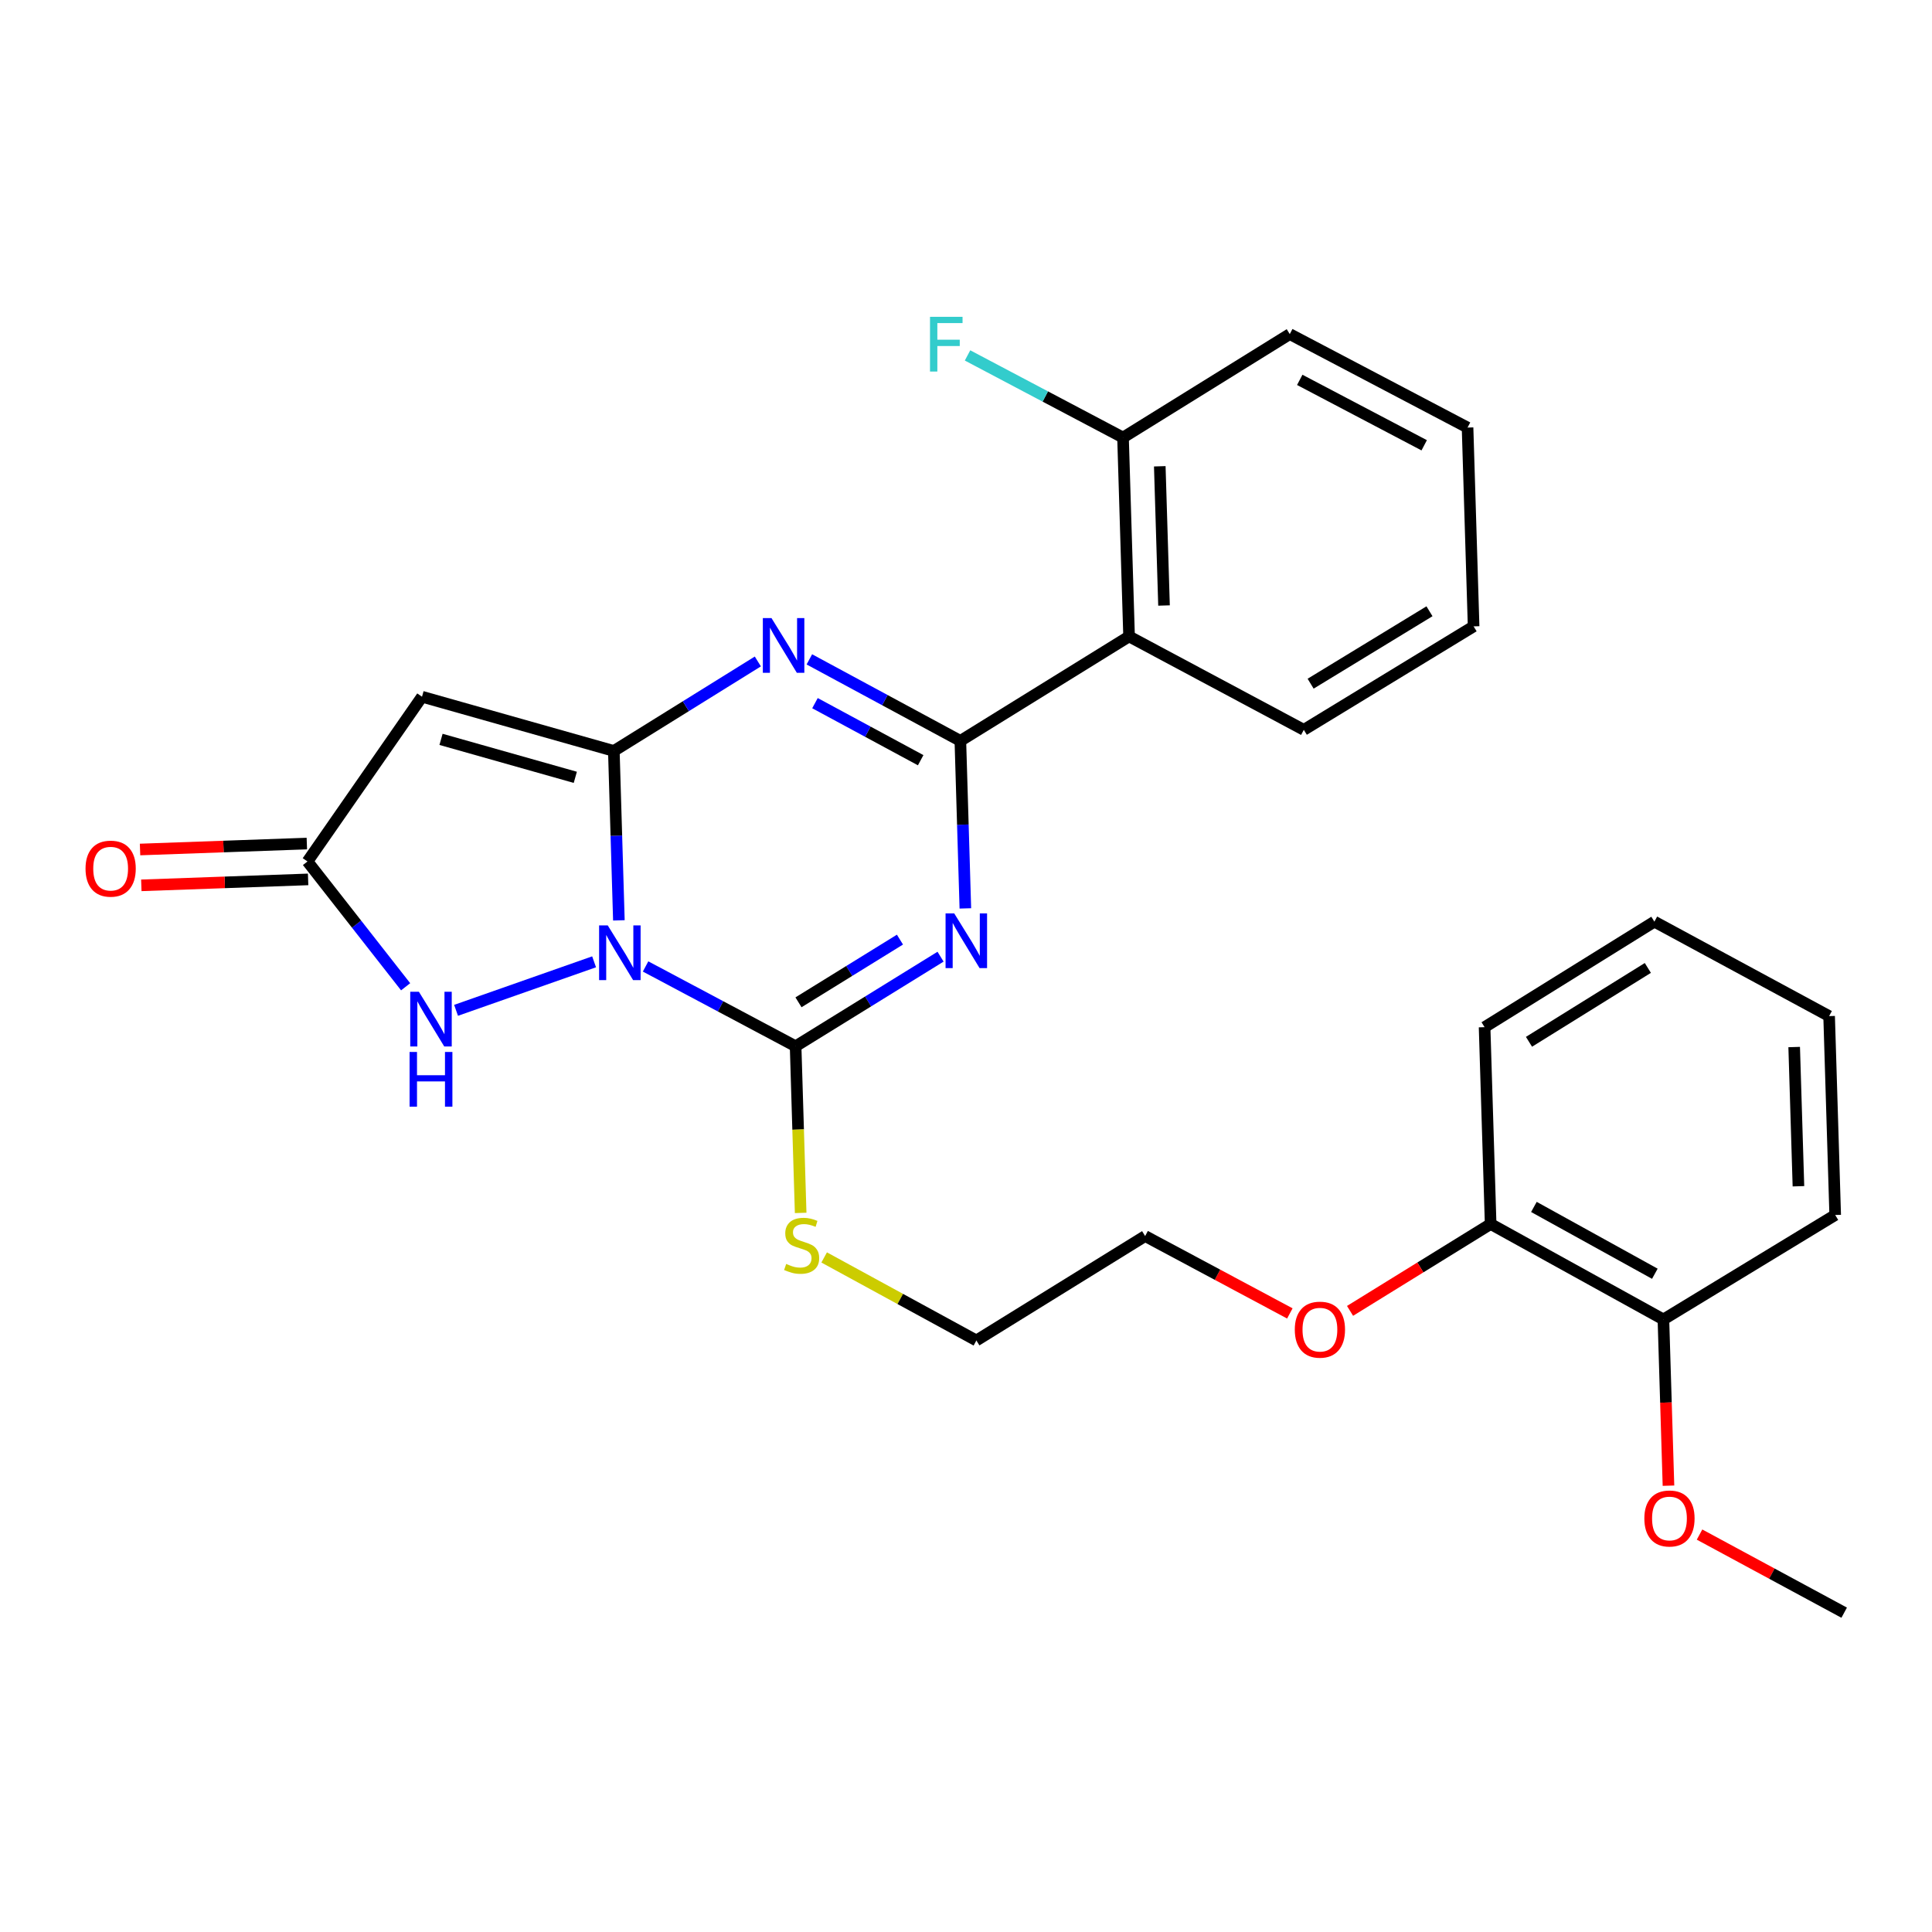 <?xml version='1.0' encoding='iso-8859-1'?>
<svg version='1.1' baseProfile='full'
              xmlns='http://www.w3.org/2000/svg'
                      xmlns:rdkit='http://www.rdkit.org/xml'
                      xmlns:xlink='http://www.w3.org/1999/xlink'
                  xml:space='preserve'
width='1000px' height='1000px' viewBox='0 0 1000 1000'>
<!-- END OF HEADER -->
<rect style='opacity:1.0;fill:#FFFFFF;stroke:none' width='1000' height='1000' x='0' y='0'> </rect>
<path class='bond-0' d='M 320.335,476.38 L 319.027,432.537' style='fill:none;fill-rule:evenodd;stroke:#0000FF;stroke-width:6px;stroke-linecap:butt;stroke-linejoin:miter;stroke-opacity:1' />
<path class='bond-0' d='M 319.027,432.537 L 317.72,388.694' style='fill:none;fill-rule:evenodd;stroke:#000000;stroke-width:6px;stroke-linecap:butt;stroke-linejoin:miter;stroke-opacity:1' />
<path class='bond-3' d='M 334.151,500.235 L 372.977,520.888' style='fill:none;fill-rule:evenodd;stroke:#0000FF;stroke-width:6px;stroke-linecap:butt;stroke-linejoin:miter;stroke-opacity:1' />
<path class='bond-3' d='M 372.977,520.888 L 411.804,541.54' style='fill:none;fill-rule:evenodd;stroke:#000000;stroke-width:6px;stroke-linecap:butt;stroke-linejoin:miter;stroke-opacity:1' />
<path class='bond-6' d='M 307.504,497.837 L 236.057,522.944' style='fill:none;fill-rule:evenodd;stroke:#0000FF;stroke-width:6px;stroke-linecap:butt;stroke-linejoin:miter;stroke-opacity:1' />
<path class='bond-4' d='M 317.72,388.694 L 354.99,365.532' style='fill:none;fill-rule:evenodd;stroke:#000000;stroke-width:6px;stroke-linecap:butt;stroke-linejoin:miter;stroke-opacity:1' />
<path class='bond-4' d='M 354.99,365.532 L 392.259,342.37' style='fill:none;fill-rule:evenodd;stroke:#0000FF;stroke-width:6px;stroke-linecap:butt;stroke-linejoin:miter;stroke-opacity:1' />
<path class='bond-5' d='M 317.72,388.694 L 218.429,360.623' style='fill:none;fill-rule:evenodd;stroke:#000000;stroke-width:6px;stroke-linecap:butt;stroke-linejoin:miter;stroke-opacity:1' />
<path class='bond-5' d='M 297.776,402.346 L 228.272,382.696' style='fill:none;fill-rule:evenodd;stroke:#000000;stroke-width:6px;stroke-linecap:butt;stroke-linejoin:miter;stroke-opacity:1' />
<path class='bond-1' d='M 486.827,495.176 L 449.315,518.358' style='fill:none;fill-rule:evenodd;stroke:#0000FF;stroke-width:6px;stroke-linecap:butt;stroke-linejoin:miter;stroke-opacity:1' />
<path class='bond-1' d='M 449.315,518.358 L 411.804,541.54' style='fill:none;fill-rule:evenodd;stroke:#000000;stroke-width:6px;stroke-linecap:butt;stroke-linejoin:miter;stroke-opacity:1' />
<path class='bond-1' d='M 465.815,486.34 L 439.557,502.567' style='fill:none;fill-rule:evenodd;stroke:#0000FF;stroke-width:6px;stroke-linecap:butt;stroke-linejoin:miter;stroke-opacity:1' />
<path class='bond-1' d='M 439.557,502.567 L 413.299,518.795' style='fill:none;fill-rule:evenodd;stroke:#000000;stroke-width:6px;stroke-linecap:butt;stroke-linejoin:miter;stroke-opacity:1' />
<path class='bond-2' d='M 499.665,470.186 L 498.373,426.831' style='fill:none;fill-rule:evenodd;stroke:#0000FF;stroke-width:6px;stroke-linecap:butt;stroke-linejoin:miter;stroke-opacity:1' />
<path class='bond-2' d='M 498.373,426.831 L 497.08,383.476' style='fill:none;fill-rule:evenodd;stroke:#000000;stroke-width:6px;stroke-linecap:butt;stroke-linejoin:miter;stroke-opacity:1' />
<path class='bond-7' d='M 497.08,383.476 L 584.409,329.416' style='fill:none;fill-rule:evenodd;stroke:#000000;stroke-width:6px;stroke-linecap:butt;stroke-linejoin:miter;stroke-opacity:1' />
<path class='bond-29' d='M 497.08,383.476 L 458.002,362.382' style='fill:none;fill-rule:evenodd;stroke:#000000;stroke-width:6px;stroke-linecap:butt;stroke-linejoin:miter;stroke-opacity:1' />
<path class='bond-29' d='M 458.002,362.382 L 418.925,341.288' style='fill:none;fill-rule:evenodd;stroke:#0000FF;stroke-width:6px;stroke-linecap:butt;stroke-linejoin:miter;stroke-opacity:1' />
<path class='bond-29' d='M 476.539,393.483 L 449.185,378.717' style='fill:none;fill-rule:evenodd;stroke:#000000;stroke-width:6px;stroke-linecap:butt;stroke-linejoin:miter;stroke-opacity:1' />
<path class='bond-29' d='M 449.185,378.717 L 421.83,363.952' style='fill:none;fill-rule:evenodd;stroke:#0000FF;stroke-width:6px;stroke-linecap:butt;stroke-linejoin:miter;stroke-opacity:1' />
<path class='bond-10' d='M 411.804,541.54 L 413.113,584.669' style='fill:none;fill-rule:evenodd;stroke:#000000;stroke-width:6px;stroke-linecap:butt;stroke-linejoin:miter;stroke-opacity:1' />
<path class='bond-10' d='M 413.113,584.669 L 414.422,627.798' style='fill:none;fill-rule:evenodd;stroke:#CCCC00;stroke-width:6px;stroke-linecap:butt;stroke-linejoin:miter;stroke-opacity:1' />
<path class='bond-28' d='M 218.429,360.623 L 159.151,445.899' style='fill:none;fill-rule:evenodd;stroke:#000000;stroke-width:6px;stroke-linecap:butt;stroke-linejoin:miter;stroke-opacity:1' />
<path class='bond-8' d='M 209.957,510.753 L 184.554,478.326' style='fill:none;fill-rule:evenodd;stroke:#0000FF;stroke-width:6px;stroke-linecap:butt;stroke-linejoin:miter;stroke-opacity:1' />
<path class='bond-8' d='M 184.554,478.326 L 159.151,445.899' style='fill:none;fill-rule:evenodd;stroke:#000000;stroke-width:6px;stroke-linecap:butt;stroke-linejoin:miter;stroke-opacity:1' />
<path class='bond-9' d='M 584.409,329.416 L 581.274,226.474' style='fill:none;fill-rule:evenodd;stroke:#000000;stroke-width:6px;stroke-linecap:butt;stroke-linejoin:miter;stroke-opacity:1' />
<path class='bond-9' d='M 602.493,313.41 L 600.299,241.35' style='fill:none;fill-rule:evenodd;stroke:#000000;stroke-width:6px;stroke-linecap:butt;stroke-linejoin:miter;stroke-opacity:1' />
<path class='bond-15' d='M 584.409,329.416 L 674.852,377.763' style='fill:none;fill-rule:evenodd;stroke:#000000;stroke-width:6px;stroke-linecap:butt;stroke-linejoin:miter;stroke-opacity:1' />
<path class='bond-11' d='M 158.82,436.624 L 115.655,438.162' style='fill:none;fill-rule:evenodd;stroke:#000000;stroke-width:6px;stroke-linecap:butt;stroke-linejoin:miter;stroke-opacity:1' />
<path class='bond-11' d='M 115.655,438.162 L 72.489,439.7' style='fill:none;fill-rule:evenodd;stroke:#FF0000;stroke-width:6px;stroke-linecap:butt;stroke-linejoin:miter;stroke-opacity:1' />
<path class='bond-11' d='M 159.481,455.175 L 116.316,456.713' style='fill:none;fill-rule:evenodd;stroke:#000000;stroke-width:6px;stroke-linecap:butt;stroke-linejoin:miter;stroke-opacity:1' />
<path class='bond-11' d='M 116.316,456.713 L 73.15,458.251' style='fill:none;fill-rule:evenodd;stroke:#FF0000;stroke-width:6px;stroke-linecap:butt;stroke-linejoin:miter;stroke-opacity:1' />
<path class='bond-14' d='M 581.274,226.474 L 541.035,205.218' style='fill:none;fill-rule:evenodd;stroke:#000000;stroke-width:6px;stroke-linecap:butt;stroke-linejoin:miter;stroke-opacity:1' />
<path class='bond-14' d='M 541.035,205.218 L 500.796,183.962' style='fill:none;fill-rule:evenodd;stroke:#33CCCC;stroke-width:6px;stroke-linecap:butt;stroke-linejoin:miter;stroke-opacity:1' />
<path class='bond-18' d='M 581.274,226.474 L 667.582,172.93' style='fill:none;fill-rule:evenodd;stroke:#000000;stroke-width:6px;stroke-linecap:butt;stroke-linejoin:miter;stroke-opacity:1' />
<path class='bond-19' d='M 426.584,650.851 L 465.978,672.34' style='fill:none;fill-rule:evenodd;stroke:#CCCC00;stroke-width:6px;stroke-linecap:butt;stroke-linejoin:miter;stroke-opacity:1' />
<path class='bond-19' d='M 465.978,672.34 L 505.372,693.829' style='fill:none;fill-rule:evenodd;stroke:#000000;stroke-width:6px;stroke-linecap:butt;stroke-linejoin:miter;stroke-opacity:1' />
<path class='bond-12' d='M 860.978,682.949 L 771.555,633.54' style='fill:none;fill-rule:evenodd;stroke:#000000;stroke-width:6px;stroke-linecap:butt;stroke-linejoin:miter;stroke-opacity:1' />
<path class='bond-12' d='M 856.542,659.29 L 793.946,624.704' style='fill:none;fill-rule:evenodd;stroke:#000000;stroke-width:6px;stroke-linecap:butt;stroke-linejoin:miter;stroke-opacity:1' />
<path class='bond-16' d='M 860.978,682.949 L 862.288,725.968' style='fill:none;fill-rule:evenodd;stroke:#000000;stroke-width:6px;stroke-linecap:butt;stroke-linejoin:miter;stroke-opacity:1' />
<path class='bond-16' d='M 862.288,725.968 L 863.598,768.986' style='fill:none;fill-rule:evenodd;stroke:#FF0000;stroke-width:6px;stroke-linecap:butt;stroke-linejoin:miter;stroke-opacity:1' />
<path class='bond-20' d='M 860.978,682.949 L 949.894,628.879' style='fill:none;fill-rule:evenodd;stroke:#000000;stroke-width:6px;stroke-linecap:butt;stroke-linejoin:miter;stroke-opacity:1' />
<path class='bond-13' d='M 771.555,633.54 L 735.169,656.025' style='fill:none;fill-rule:evenodd;stroke:#000000;stroke-width:6px;stroke-linecap:butt;stroke-linejoin:miter;stroke-opacity:1' />
<path class='bond-13' d='M 735.169,656.025 L 698.782,678.509' style='fill:none;fill-rule:evenodd;stroke:#FF0000;stroke-width:6px;stroke-linecap:butt;stroke-linejoin:miter;stroke-opacity:1' />
<path class='bond-21' d='M 771.555,633.54 L 768.42,531.66' style='fill:none;fill-rule:evenodd;stroke:#000000;stroke-width:6px;stroke-linecap:butt;stroke-linejoin:miter;stroke-opacity:1' />
<path class='bond-24' d='M 674.852,377.763 L 762.738,324.208' style='fill:none;fill-rule:evenodd;stroke:#000000;stroke-width:6px;stroke-linecap:butt;stroke-linejoin:miter;stroke-opacity:1' />
<path class='bond-24' d='M 678.376,353.878 L 739.895,316.39' style='fill:none;fill-rule:evenodd;stroke:#000000;stroke-width:6px;stroke-linecap:butt;stroke-linejoin:miter;stroke-opacity:1' />
<path class='bond-23' d='M 879.682,794.29 L 917.114,814.506' style='fill:none;fill-rule:evenodd;stroke:#FF0000;stroke-width:6px;stroke-linecap:butt;stroke-linejoin:miter;stroke-opacity:1' />
<path class='bond-23' d='M 917.114,814.506 L 954.545,834.722' style='fill:none;fill-rule:evenodd;stroke:#000000;stroke-width:6px;stroke-linecap:butt;stroke-linejoin:miter;stroke-opacity:1' />
<path class='bond-17' d='M 667.62,679.825 L 630.171,659.802' style='fill:none;fill-rule:evenodd;stroke:#FF0000;stroke-width:6px;stroke-linecap:butt;stroke-linejoin:miter;stroke-opacity:1' />
<path class='bond-17' d='M 630.171,659.802 L 592.721,639.78' style='fill:none;fill-rule:evenodd;stroke:#000000;stroke-width:6px;stroke-linecap:butt;stroke-linejoin:miter;stroke-opacity:1' />
<path class='bond-30' d='M 667.582,172.93 L 759.603,221.307' style='fill:none;fill-rule:evenodd;stroke:#000000;stroke-width:6px;stroke-linecap:butt;stroke-linejoin:miter;stroke-opacity:1' />
<path class='bond-30' d='M 672.747,196.617 L 737.162,230.481' style='fill:none;fill-rule:evenodd;stroke:#000000;stroke-width:6px;stroke-linecap:butt;stroke-linejoin:miter;stroke-opacity:1' />
<path class='bond-22' d='M 505.372,693.829 L 592.721,639.78' style='fill:none;fill-rule:evenodd;stroke:#000000;stroke-width:6px;stroke-linecap:butt;stroke-linejoin:miter;stroke-opacity:1' />
<path class='bond-31' d='M 949.894,628.879 L 946.749,525.937' style='fill:none;fill-rule:evenodd;stroke:#000000;stroke-width:6px;stroke-linecap:butt;stroke-linejoin:miter;stroke-opacity:1' />
<path class='bond-31' d='M 930.868,614.005 L 928.666,541.945' style='fill:none;fill-rule:evenodd;stroke:#000000;stroke-width:6px;stroke-linecap:butt;stroke-linejoin:miter;stroke-opacity:1' />
<path class='bond-26' d='M 768.42,531.66 L 856.306,477.044' style='fill:none;fill-rule:evenodd;stroke:#000000;stroke-width:6px;stroke-linecap:butt;stroke-linejoin:miter;stroke-opacity:1' />
<path class='bond-26' d='M 791.401,539.234 L 852.921,501.003' style='fill:none;fill-rule:evenodd;stroke:#000000;stroke-width:6px;stroke-linecap:butt;stroke-linejoin:miter;stroke-opacity:1' />
<path class='bond-27' d='M 762.738,324.208 L 759.603,221.307' style='fill:none;fill-rule:evenodd;stroke:#000000;stroke-width:6px;stroke-linecap:butt;stroke-linejoin:miter;stroke-opacity:1' />
<path class='bond-25' d='M 946.749,525.937 L 856.306,477.044' style='fill:none;fill-rule:evenodd;stroke:#000000;stroke-width:6px;stroke-linecap:butt;stroke-linejoin:miter;stroke-opacity:1' />
<path  class='atom-0' d='M 314.575 478.992
L 323.855 493.992
Q 324.775 495.472, 326.255 498.152
Q 327.735 500.832, 327.815 500.992
L 327.815 478.992
L 331.575 478.992
L 331.575 507.312
L 327.695 507.312
L 317.735 490.912
Q 316.575 488.992, 315.335 486.792
Q 314.135 484.592, 313.775 483.912
L 313.775 507.312
L 310.095 507.312
L 310.095 478.992
L 314.575 478.992
' fill='#0000FF'/>
<path  class='atom-2' d='M 493.904 472.774
L 503.184 487.774
Q 504.104 489.254, 505.584 491.934
Q 507.064 494.614, 507.144 494.774
L 507.144 472.774
L 510.904 472.774
L 510.904 501.094
L 507.024 501.094
L 497.064 484.694
Q 495.904 482.774, 494.664 480.574
Q 493.464 478.374, 493.104 477.694
L 493.104 501.094
L 489.424 501.094
L 489.424 472.774
L 493.904 472.774
' fill='#0000FF'/>
<path  class='atom-5' d='M 399.325 319.928
L 408.605 334.928
Q 409.525 336.408, 411.005 339.088
Q 412.485 341.768, 412.565 341.928
L 412.565 319.928
L 416.325 319.928
L 416.325 348.248
L 412.445 348.248
L 402.485 331.848
Q 401.325 329.928, 400.085 327.728
Q 398.885 325.528, 398.525 324.848
L 398.525 348.248
L 394.845 348.248
L 394.845 319.928
L 399.325 319.928
' fill='#0000FF'/>
<path  class='atom-7' d='M 216.82 513.344
L 226.1 528.344
Q 227.02 529.824, 228.5 532.504
Q 229.98 535.184, 230.06 535.344
L 230.06 513.344
L 233.82 513.344
L 233.82 541.664
L 229.94 541.664
L 219.98 525.264
Q 218.82 523.344, 217.58 521.144
Q 216.38 518.944, 216.02 518.264
L 216.02 541.664
L 212.34 541.664
L 212.34 513.344
L 216.82 513.344
' fill='#0000FF'/>
<path  class='atom-7' d='M 212 544.496
L 215.84 544.496
L 215.84 556.536
L 230.32 556.536
L 230.32 544.496
L 234.16 544.496
L 234.16 572.816
L 230.32 572.816
L 230.32 559.736
L 215.84 559.736
L 215.84 572.816
L 212 572.816
L 212 544.496
' fill='#0000FF'/>
<path  class='atom-11' d='M 406.929 654.213
Q 407.249 654.333, 408.569 654.893
Q 409.889 655.453, 411.329 655.813
Q 412.809 656.133, 414.249 656.133
Q 416.929 656.133, 418.489 654.853
Q 420.049 653.533, 420.049 651.253
Q 420.049 649.693, 419.249 648.733
Q 418.489 647.773, 417.289 647.253
Q 416.089 646.733, 414.089 646.133
Q 411.569 645.373, 410.049 644.653
Q 408.569 643.933, 407.489 642.413
Q 406.449 640.893, 406.449 638.333
Q 406.449 634.773, 408.849 632.573
Q 411.289 630.373, 416.089 630.373
Q 419.369 630.373, 423.089 631.933
L 422.169 635.013
Q 418.769 633.613, 416.209 633.613
Q 413.449 633.613, 411.929 634.773
Q 410.409 635.893, 410.449 637.853
Q 410.449 639.373, 411.209 640.293
Q 412.009 641.213, 413.129 641.733
Q 414.289 642.253, 416.209 642.853
Q 418.769 643.653, 420.289 644.453
Q 421.809 645.253, 422.889 646.893
Q 424.009 648.493, 424.009 651.253
Q 424.009 655.173, 421.369 657.293
Q 418.769 659.373, 414.409 659.373
Q 411.889 659.373, 409.969 658.813
Q 408.089 658.293, 405.849 657.373
L 406.929 654.213
' fill='#CCCC00'/>
<path  class='atom-12' d='M 44.271 449.609
Q 44.271 442.809, 47.631 439.009
Q 50.991 435.209, 57.271 435.209
Q 63.551 435.209, 66.911 439.009
Q 70.271 442.809, 70.271 449.609
Q 70.271 456.489, 66.871 460.409
Q 63.471 464.289, 57.271 464.289
Q 51.031 464.289, 47.631 460.409
Q 44.271 456.529, 44.271 449.609
M 57.271 461.089
Q 61.591 461.089, 63.911 458.209
Q 66.271 455.289, 66.271 449.609
Q 66.271 444.049, 63.911 441.249
Q 61.591 438.409, 57.271 438.409
Q 52.951 438.409, 50.591 441.209
Q 48.271 444.009, 48.271 449.609
Q 48.271 455.329, 50.591 458.209
Q 52.951 461.089, 57.271 461.089
' fill='#FF0000'/>
<path  class='atom-15' d='M 481.369 163.988
L 498.209 163.988
L 498.209 167.228
L 485.169 167.228
L 485.169 175.828
L 496.769 175.828
L 496.769 179.108
L 485.169 179.108
L 485.169 192.308
L 481.369 192.308
L 481.369 163.988
' fill='#33CCCC'/>
<path  class='atom-17' d='M 851.113 785.961
Q 851.113 779.161, 854.473 775.361
Q 857.833 771.561, 864.113 771.561
Q 870.393 771.561, 873.753 775.361
Q 877.113 779.161, 877.113 785.961
Q 877.113 792.841, 873.713 796.761
Q 870.313 800.641, 864.113 800.641
Q 857.873 800.641, 854.473 796.761
Q 851.113 792.881, 851.113 785.961
M 864.113 797.441
Q 868.433 797.441, 870.753 794.561
Q 873.113 791.641, 873.113 785.961
Q 873.113 780.401, 870.753 777.601
Q 868.433 774.761, 864.113 774.761
Q 859.793 774.761, 857.433 777.561
Q 855.113 780.361, 855.113 785.961
Q 855.113 791.681, 857.433 794.561
Q 859.793 797.441, 864.113 797.441
' fill='#FF0000'/>
<path  class='atom-18' d='M 670.185 688.227
Q 670.185 681.427, 673.545 677.627
Q 676.905 673.827, 683.185 673.827
Q 689.465 673.827, 692.825 677.627
Q 696.185 681.427, 696.185 688.227
Q 696.185 695.107, 692.785 699.027
Q 689.385 702.907, 683.185 702.907
Q 676.945 702.907, 673.545 699.027
Q 670.185 695.147, 670.185 688.227
M 683.185 699.707
Q 687.505 699.707, 689.825 696.827
Q 692.185 693.907, 692.185 688.227
Q 692.185 682.667, 689.825 679.867
Q 687.505 677.027, 683.185 677.027
Q 678.865 677.027, 676.505 679.827
Q 674.185 682.627, 674.185 688.227
Q 674.185 693.947, 676.505 696.827
Q 678.865 699.707, 683.185 699.707
' fill='#FF0000'/>
</svg>
